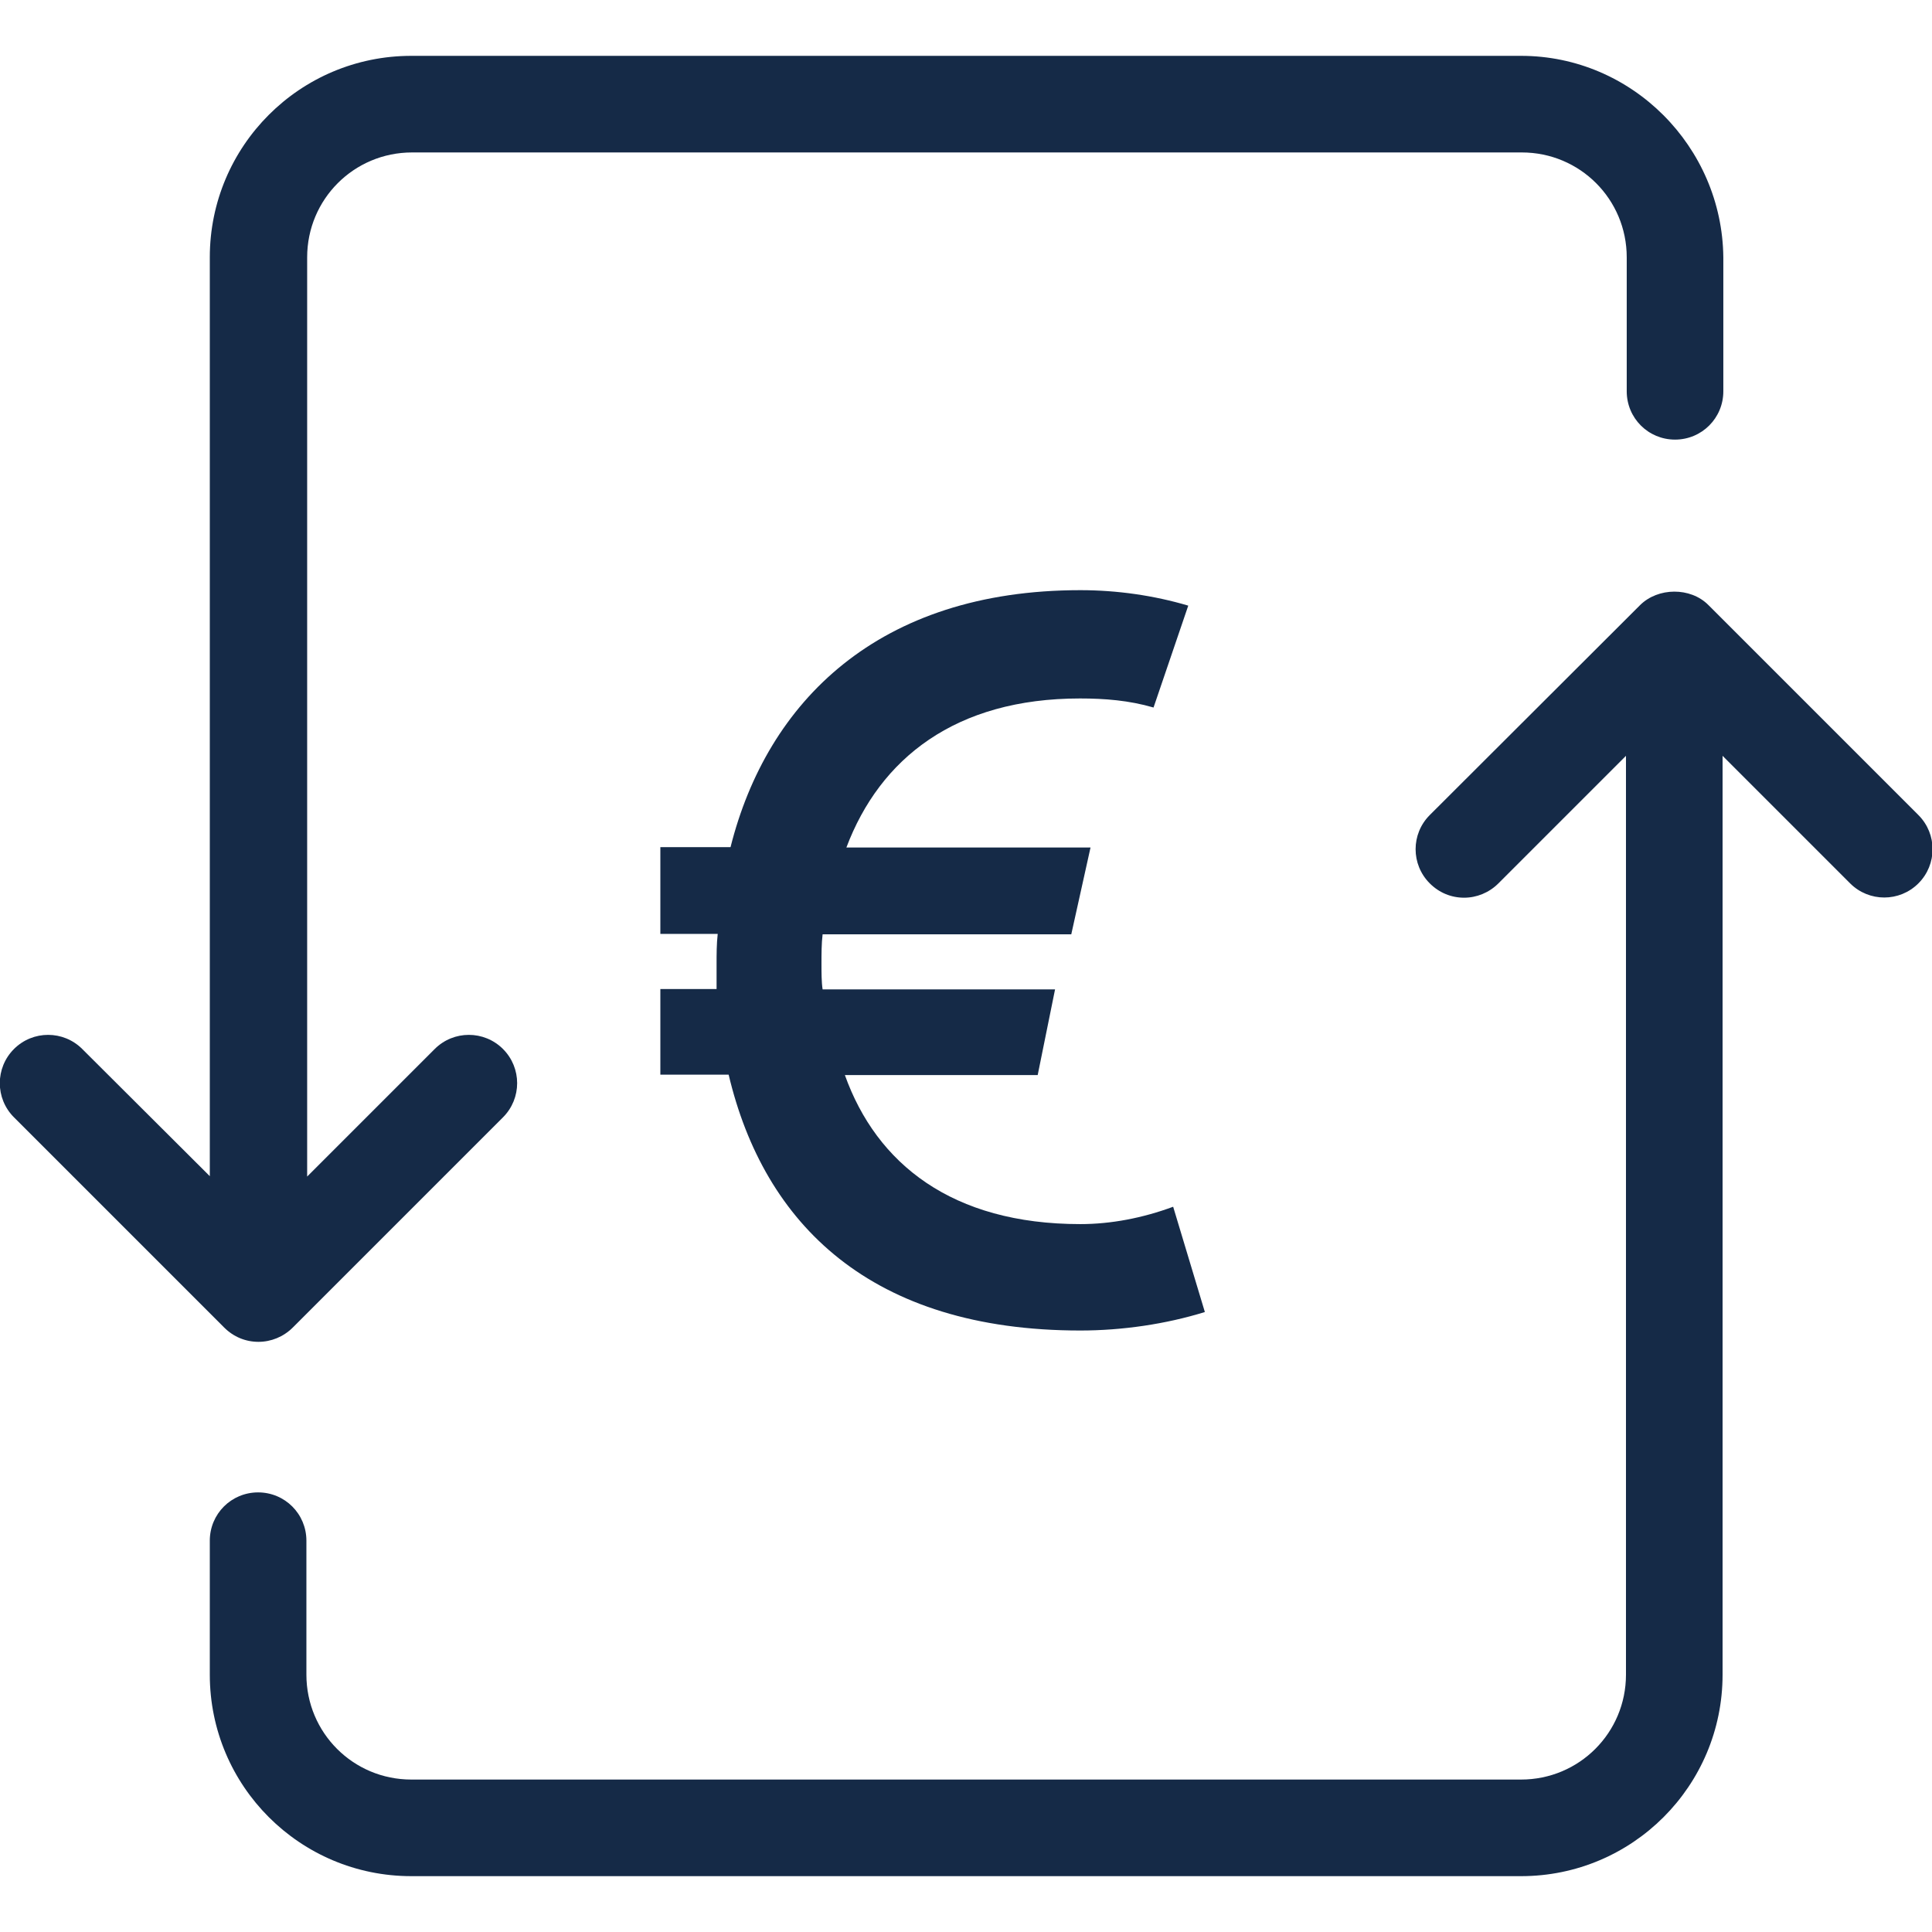 <?xml version="1.0" encoding="utf-8"?>
<!-- Generator: Adobe Illustrator 22.0.1, SVG Export Plug-In . SVG Version: 6.00 Build 0)  -->
<svg version="1.1" id="Capa_1" xmlns="http://www.w3.org/2000/svg" xmlns:xlink="http://www.w3.org/1999/xlink" x="0px" y="0px"
	 viewBox="0 0 512 512" style="enable-background:new 0 0 512 512;" xml:space="preserve">
<style type="text/css">
	.st0{fill:#152A47;}
</style>
<g>
	<g>
		<path class="st0" d="M403.1,14.8H109c-29.5,0-53.4,23.9-53.4,53.4v243.5L21.8,278c-5-5-13.1-5-18.1,0s-5,13.1,0,18.1l55.7,55.7
			c2.5,2.5,5.7,3.8,9.1,3.8c3.3,0,6.6-1.3,9.1-3.8l55.7-55.7c5-5,5-13.1,0-18.1c-5-5-13.1-5-18.1,0l-33.8,33.8V68.2
			c0-15.4,12.4-27.8,27.8-27.8h294.1c15.4,0,27.8,12.4,27.8,27.8v35.5c0,7.1,5.7,12.8,12.8,12.8c7.1,0,12.8-5.7,12.8-12.8V68.2
			C456.4,38.9,432.5,14.8,403.1,14.8z"/>
		<path class="st0" d="M434.6,160.4L378.9,216c-5,5-5,13.1,0,18.1c2.5,2.5,5.7,3.8,9.1,3.8c3.3,0,6.6-1.3,9.1-3.8l33.8-33.8v243.5
			c0,15.4-12.4,27.8-27.8,27.8H109c-15.4,0-27.8-12.4-27.8-27.8v-35.5c0-7.1-5.7-12.8-12.8-12.8s-12.8,5.7-12.8,12.8v35.5
			c0,29.5,23.9,53.4,53.4,53.4h294.1c29.5,0,53.4-23.9,53.4-53.4V200.3l33.8,33.8c5,5,13.1,5,18.1,0c5-5,5-13.1,0-18.1l-55.7-55.7
			C448,155.6,439.4,155.6,434.6,160.4z"/>
	</g>
</g>
<g>
	<path class="st0" d="M319.3,347.7c-10.3,3.2-21.9,4.9-33,4.9c-55.4,0-83.8-28.1-93.2-67.8H175v-22.7h14.9c0-2.2,0-4.6,0-6.5
		c0-2.7,0-5.4,0.3-8.1H175v-23h18.6c9.7-38.6,39.2-68.1,92.7-68.1c9.7,0,19.5,1.4,28.6,4.1l-9.2,27c-6.5-1.9-13-2.4-19.5-2.4
		c-33,0-53,15.9-61.9,39.5H289l-5.1,23h-65.9c-0.3,2.4-0.3,5.4-0.3,7.8c0,2.2,0,4.9,0.3,6.8h61.6l-4.6,22.7h-51.1
		c8.4,23.5,28.4,39.5,62.4,39.5c8.1,0,16.5-1.6,24.6-4.6L319.3,347.7z"/>
</g>
</svg>

